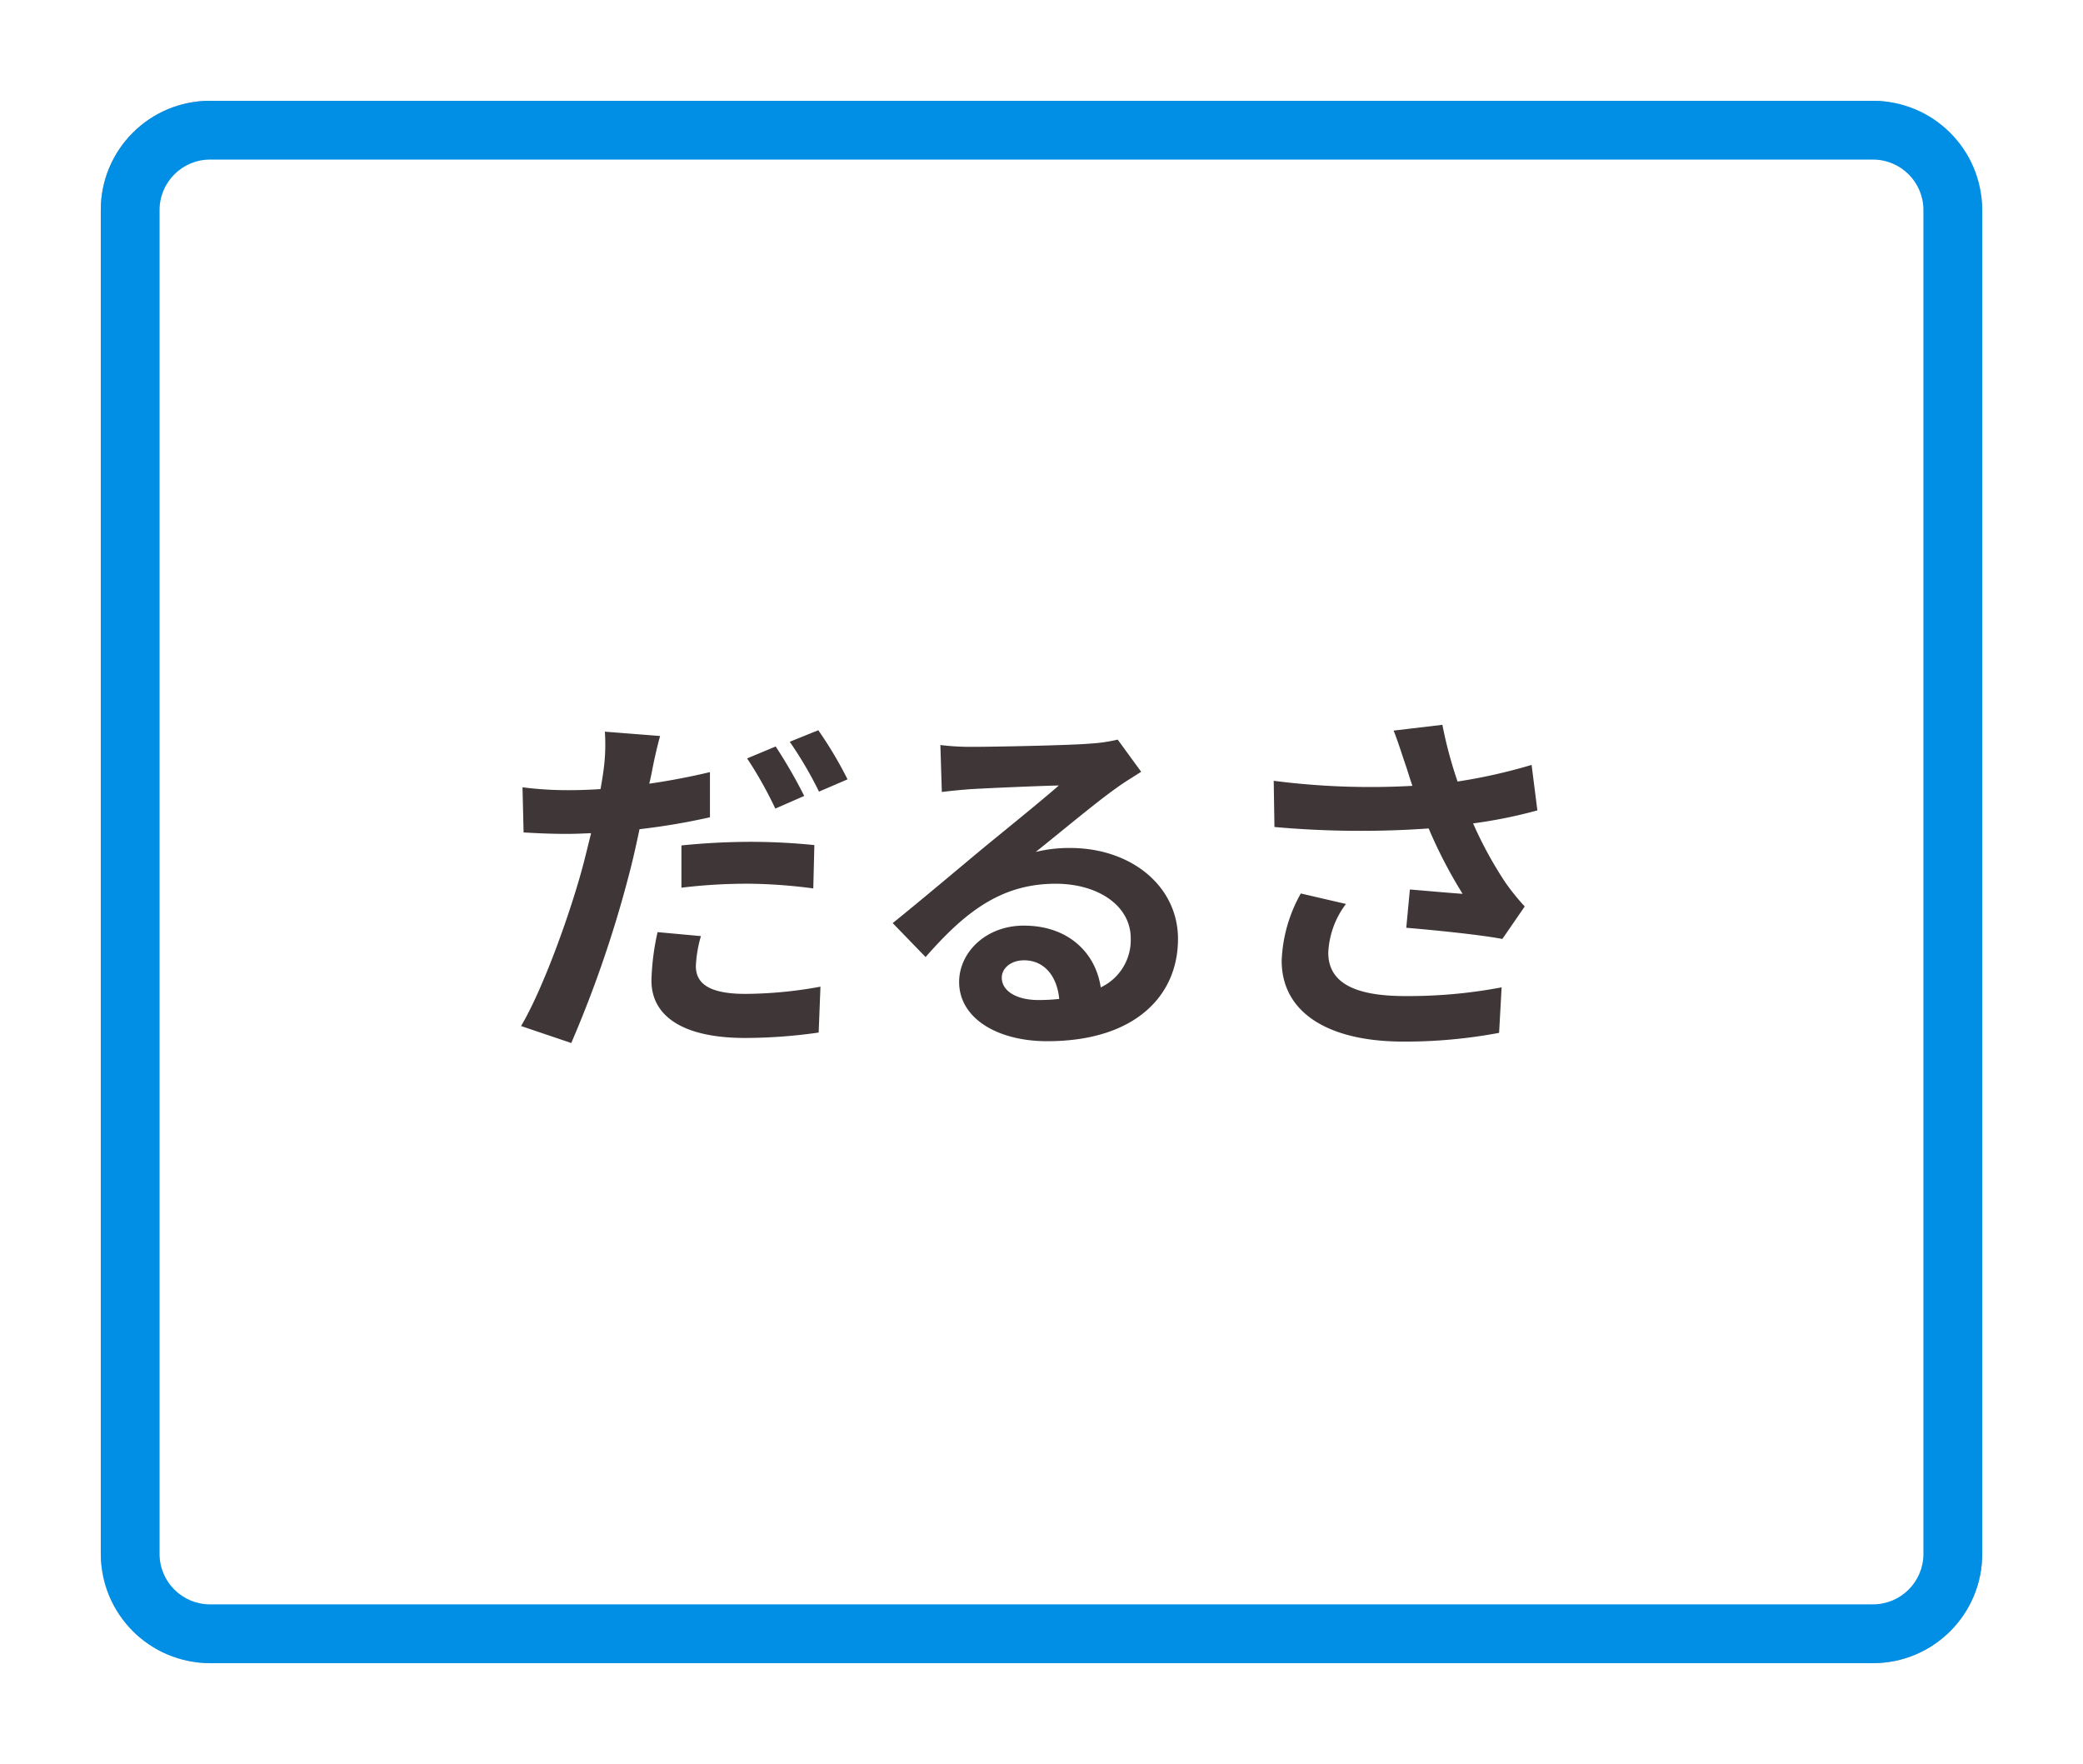 <svg xmlns="http://www.w3.org/2000/svg" xmlns:xlink="http://www.w3.org/1999/xlink" width="248" height="210" viewBox="0 0 248 210">
  <defs>
    <filter id="rect" x="0" y="0" width="248" height="210" filterUnits="userSpaceOnUse">
      <feOffset input="SourceAlpha"/>
      <feGaussianBlur stdDeviation="4" result="blur"/>
      <feFlood flood-color="#050305" flood-opacity="0.122"/>
      <feComposite operator="in" in2="blur"/>
      <feComposite in="SourceGraphic"/>
    </filter>
  </defs>
  <g id="other_fatigue-check" transform="translate(-3560 -92)">
    <g id="g" transform="translate(3572 104)">
      <g transform="matrix(1, 0, 0, 1, -12, -12)" filter="url(#rect)">
        <g id="rect-2" data-name="rect" transform="translate(12 12)" fill="#fff" stroke="#a69c93" stroke-linecap="round" stroke-linejoin="round" stroke-width="1">
          <rect width="224" height="186" rx="13" stroke="none"/>
          <rect x="0.5" y="0.5" width="223" height="185" rx="12.5" fill="none"/>
        </g>
      </g>
      <g id="rect-3" data-name="rect" fill="none" stroke-linecap="round">
        <path d="M13,0H211a13,13,0,0,1,13,13V173a13,13,0,0,1-13,13H13A13,13,0,0,1,0,173V13A13,13,0,0,1,13,0Z" stroke="none"/>
        <path d="M 13 7 C 9.692 7 7 9.692 7 13 L 7 173 C 7 176.308 9.692 179 13 179 L 211 179 C 214.308 179 217 176.308 217 173 L 217 13 C 217 9.692 214.308 7 211 7 L 13 7 M 13 0 L 211 0 C 218.18 0 224 5.82 224 13 L 224 173 C 224 180.18 218.18 186 211 186 L 13 186 C 5.82 186 0 180.18 0 173 L 0 13 C 0 5.82 5.82 0 13 0 Z" stroke="none" fill="#008fe5"/>
      </g>
    </g>
    <path id="txt" d="M-40.549-10.019l-5.16-.473A29.27,29.27,0,0,0-46.44-4.73c0,4.343,3.913,6.837,11.137,6.837a61.713,61.713,0,0,0,8.772-.645L-26.316-4a50.3,50.3,0,0,1-8.944.86c-4.6,0-5.891-1.419-5.891-3.311A15.076,15.076,0,0,1-40.549-10.019Zm-4.859-23.822-6.579-.516a22.406,22.406,0,0,1-.129,4.386q-.129,1.032-.387,2.451-2,.129-3.87.129a42.086,42.086,0,0,1-5.418-.344l.129,5.375c1.5.086,3.1.172,5.2.172.9,0,1.849-.043,2.838-.086-.3,1.2-.6,2.451-.9,3.612-1.591,6.02-4.859,15.007-7.439,19.35l5.977,2.021A138.7,138.7,0,0,0-49.149-17.2c.473-1.763.9-3.7,1.29-5.547a79.159,79.159,0,0,0,8.385-1.419v-5.375c-2.365.559-4.816,1.032-7.224,1.376.129-.559.258-1.118.344-1.591C-46.182-30.7-45.752-32.637-45.408-33.841Zm2.537,13.029v5.031a64.351,64.351,0,0,1,8.3-.473,62.529,62.529,0,0,1,7.4.559l.129-5.16a75.617,75.617,0,0,0-7.568-.387A81.974,81.974,0,0,0-42.871-20.812Zm11.223-11.782-3.4,1.419A48.146,48.146,0,0,1-31.691-25.2l3.44-1.505A59.148,59.148,0,0,0-31.648-32.594Zm5.074-1.935-3.4,1.376a45.59,45.59,0,0,1,3.483,5.934l3.4-1.462A47.467,47.467,0,0,0-26.574-34.529ZM-4.73-5.074c0-1.075,1.032-2.064,2.666-2.064,2.322,0,3.913,1.806,4.171,4.6a22.449,22.449,0,0,1-2.494.129C-2.967-2.408-4.73-3.483-4.73-5.074Zm-7.31-27.692.172,5.59c.989-.129,2.365-.258,3.526-.344,2.279-.129,8.213-.387,10.406-.43C-.043-26.1-4.515-22.489-6.923-20.511c-2.537,2.107-7.74,6.493-10.793,8.944L-13.8-7.525c4.6-5.246,8.9-8.729,15.48-8.729,5.074,0,8.944,2.623,8.944,6.493A6.232,6.232,0,0,1,7.052-3.913C6.45-8,3.225-11.266-2.107-11.266c-4.558,0-7.7,3.225-7.7,6.708,0,4.3,4.515,7.052,10.492,7.052,10.406,0,15.566-5.375,15.566-12.169,0-6.278-5.547-10.836-12.857-10.836a16.8,16.8,0,0,0-4.085.473c2.709-2.15,7.224-5.934,9.546-7.568.989-.731,2.021-1.333,3.01-1.978L9.073-33.411a18.788,18.788,0,0,1-3.268.473c-2.451.215-11.653.387-13.932.387A29.84,29.84,0,0,1-12.04-32.766ZM43.3-30.53c.258.731.516,1.634.86,2.623a90.015,90.015,0,0,1-16.512-.6l.086,5.5a115.308,115.308,0,0,0,18.361.172,56.5,56.5,0,0,0,4.042,7.783c-1.333-.086-4.171-.344-6.278-.516l-.43,4.558c3.612.3,9.03.86,11.438,1.333l2.666-3.87a27.111,27.111,0,0,1-2.322-2.881,47.1,47.1,0,0,1-3.827-7.009,57.189,57.189,0,0,0,7.654-1.548L58.351-30.4a64.754,64.754,0,0,1-8.815,1.978,50.286,50.286,0,0,1-1.806-6.751l-5.805.688C42.484-33.067,42.957-31.519,43.3-30.53ZM36.249-13.846l-5.375-1.247a17.6,17.6,0,0,0-2.279,8c0,6.192,5.547,9.589,14.319,9.632A60.662,60.662,0,0,0,54.481,1.5l.3-5.418A59.388,59.388,0,0,1,43.258-2.881c-5.891,0-9.116-1.548-9.116-5.16A10.359,10.359,0,0,1,36.249-13.846Z" transform="translate(3684 213.463)" fill="#3e3637"/>
  </g>
</svg>
